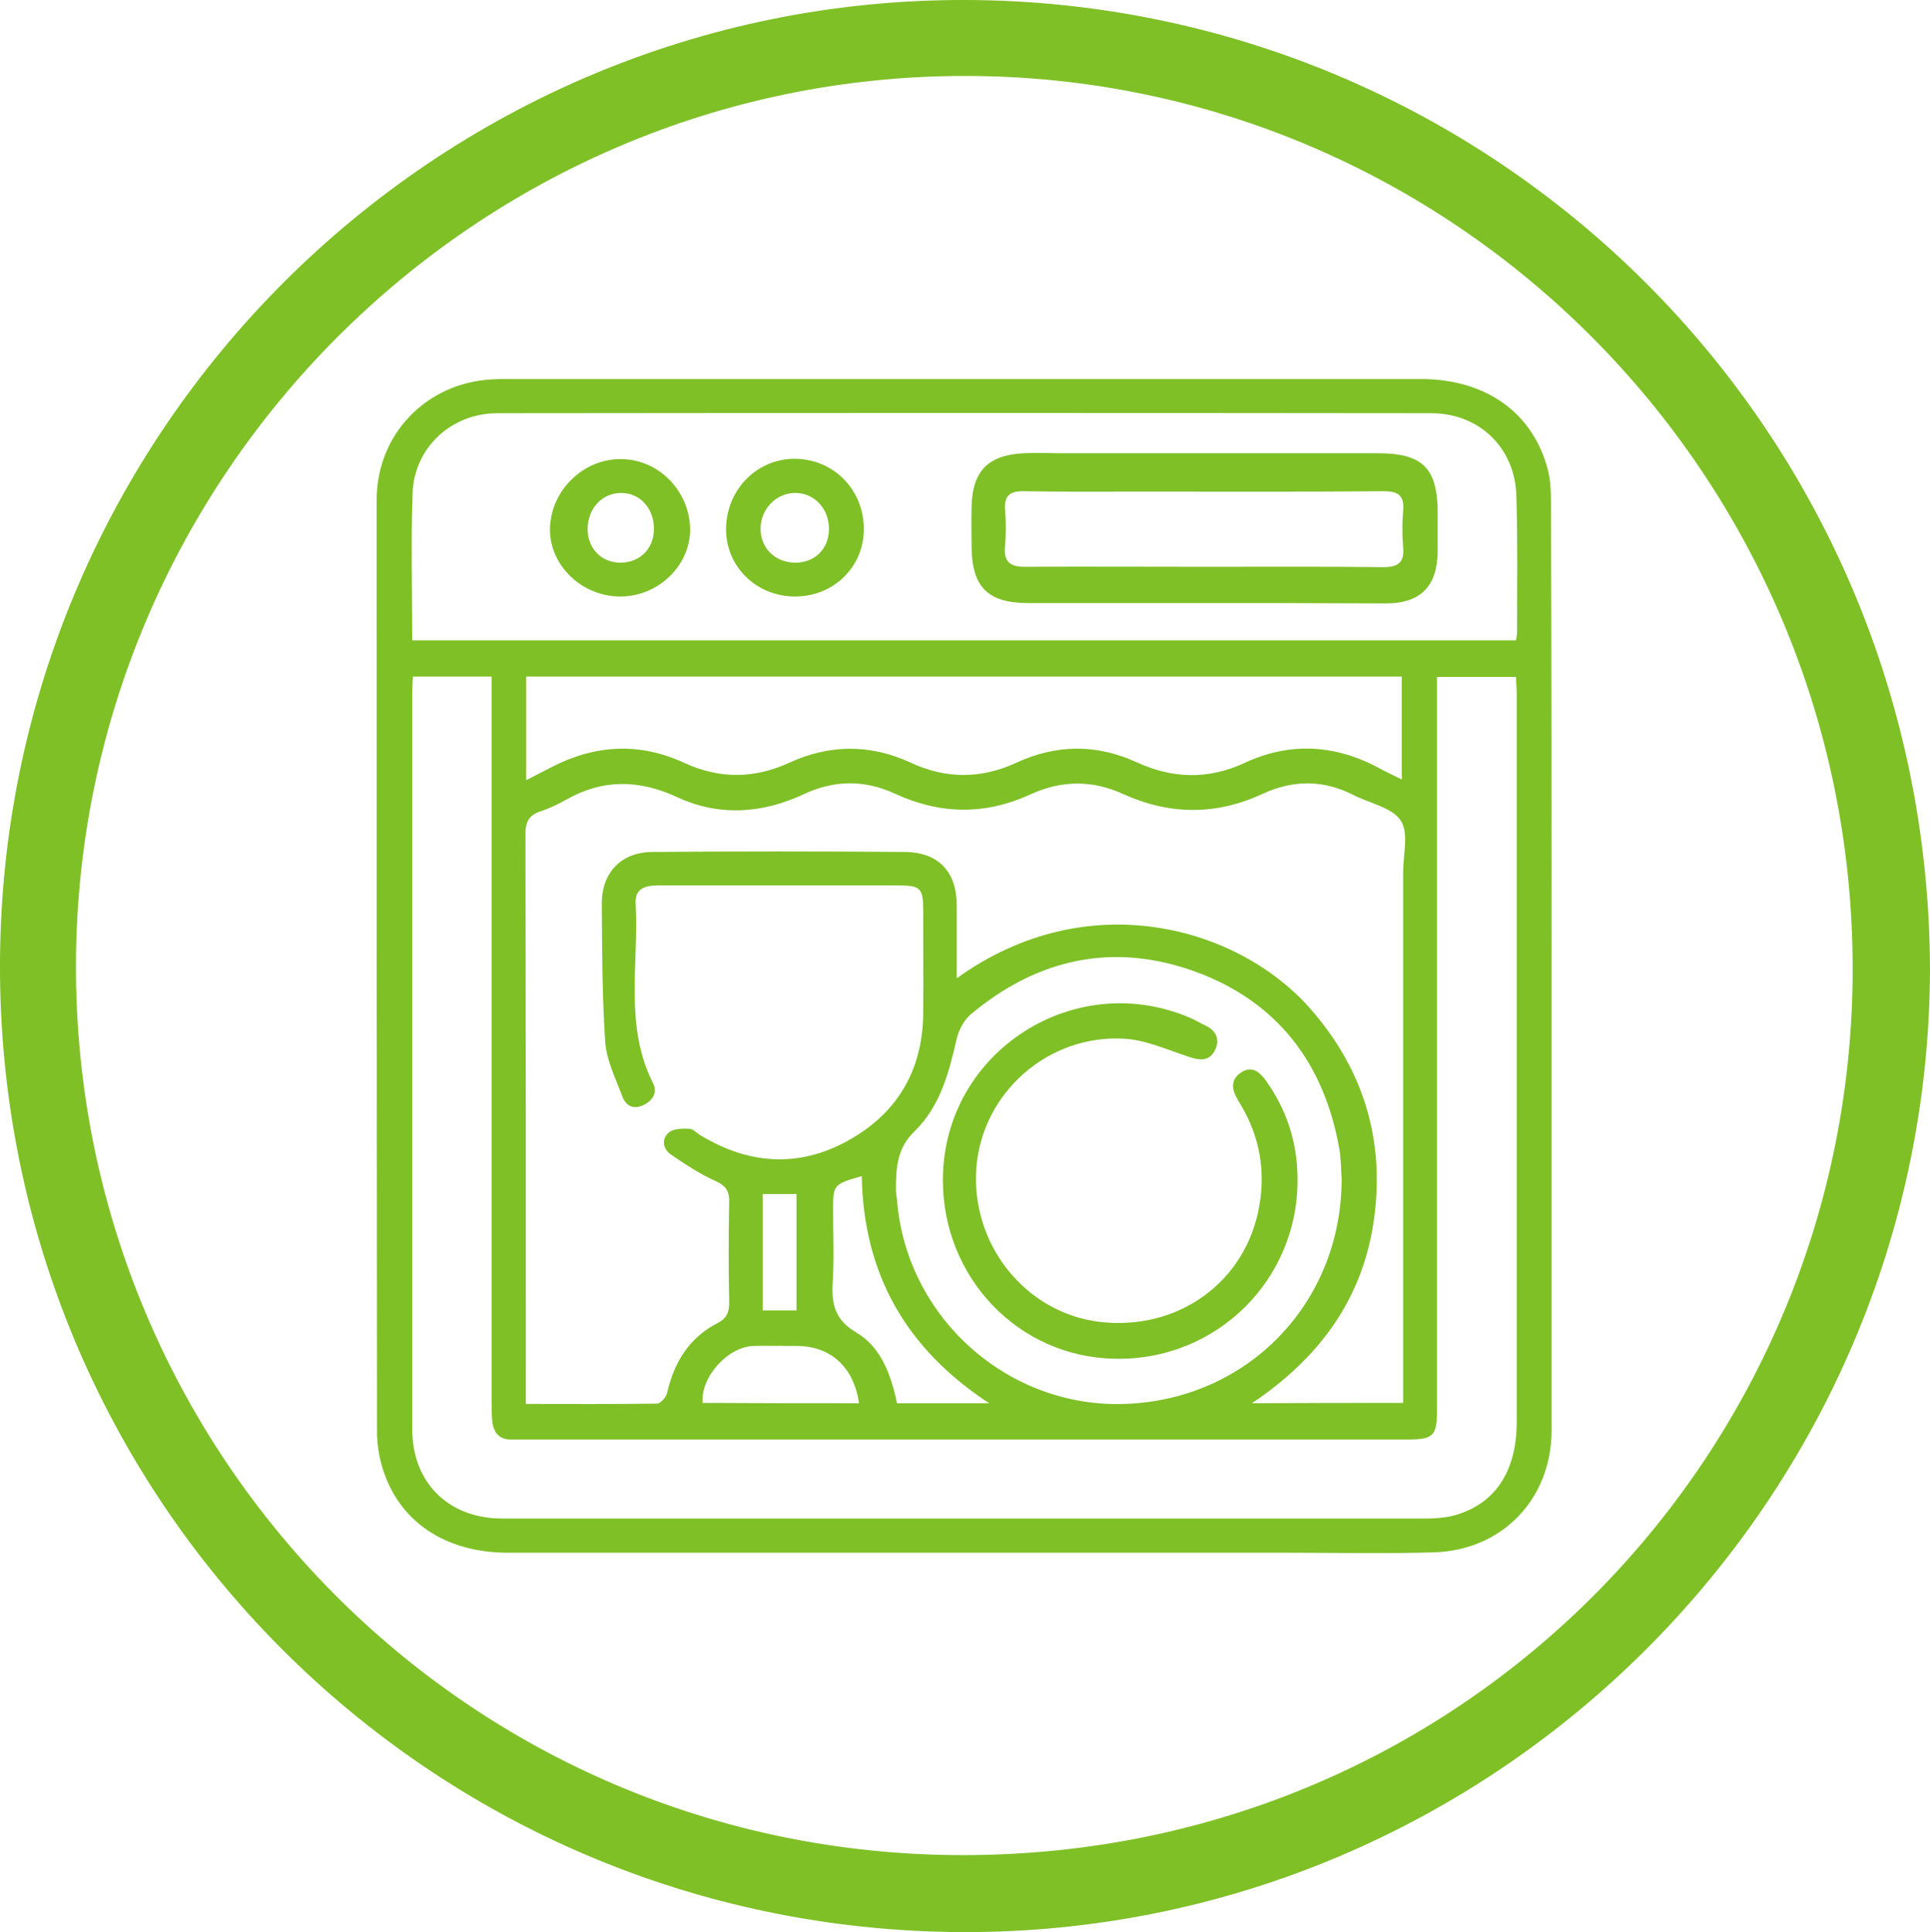 <?xml version="1.0" encoding="utf-8"?>
<!-- Generator: Adobe Illustrator 28.2.0, SVG Export Plug-In . SVG Version: 6.00 Build 0)  -->
<svg version="1.1" id="Layer_1" xmlns="http://www.w3.org/2000/svg" xmlns:xlink="http://www.w3.org/1999/xlink" x="0px" y="0px"
	 viewBox="0 0 559 559.7" style="enable-background:new 0 0 559 559.7;" xml:space="preserve">
<style type="text/css">
	.st0{fill:#7EC026;}
</style>
<path class="st0" d="M559,280.7c-0.4,154-126.3,279.4-280.1,279C124,559.2-0.6,433.8,0,278.9C0.6,124.7,126.2-0.5,279.9,0
	C432,0.5,558.4,123.3,559,280.7z M279.3,22C137.8,22.1,22.4,137.8,22,279.4s113.6,258.2,257.3,258c145.5-0.2,257.5-117.3,257.3-257
	C536.5,137.6,421,21.9,279.3,22z"/>
<path class="st0" d="M449.4,279.8c0,44.8,0,89.7,0,134.5c0,19.9-14.3,34.9-34.3,35.4c-14,0.4-28,0.1-42,0.1c-75.3,0-150.7,0-226,0
	c-18,0-31.4-8.9-36.2-24.2c-1.1-3.4-1.7-7.2-1.7-10.8c-0.1-90-0.1-180-0.1-270c0-19,14.4-33.9,33.4-34.9c1.5-0.1,3-0.1,4.5-0.1
	c88.2,0,176.3,0,264.5,0c19,0,32.7,9.9,36.9,26.6c0.7,2.9,0.8,5.9,0.8,8.9C449.4,190.2,449.4,235,449.4,279.8z M406.4,406.4
	c0-2.2,0-4.2,0-6.1c0-49.2,0-98.3,0-147.5c0-5.2,1.7-11.5-0.7-15.1c-2.5-3.8-9-5-13.7-7.4c-8.8-4.5-17.5-4.4-26.4-0.3
	c-13.3,6.2-26.8,6.1-40.1,0.1c-9.1-4.2-18-4.1-27,0c-13,6-26,5.9-39.1-0.1c-9-4.2-17.9-4.1-26.9,0.2c-11.9,5.5-24.2,6.3-36.2,0.8
	c-11.1-5.2-21.7-5.4-32.4,0.7c-2.3,1.3-4.8,2.5-7.3,3.3c-3.6,1.2-4.5,3.3-4.4,7.1c0.1,53,0.1,106,0.1,158.9c0,1.8,0,3.5,0,5.7
	c13.1,0,25.5,0.1,38-0.1c1,0,2.6-1.8,2.9-3c2-8.9,6.4-16.1,14.6-20.3c2.6-1.3,3.4-3.1,3.4-5.9c-0.2-9.7-0.2-19.3,0-29
	c0.1-3.3-0.9-4.9-4-6.3c-4.5-2-8.7-4.8-12.8-7.6c-2.4-1.6-2.9-4.5-0.7-6.4c1.4-1.2,4-1.2,6-1.1c1.1,0,2.2,1.4,3.4,2
	c13.8,8.3,28.1,9.3,42.2,1.6c14.3-7.8,21.8-20.1,22.1-36.6c0.1-10,0-20,0-30c0-6.8-0.7-7.5-7.4-7.5c-14.2,0-28.3,0-42.5,0
	c-9,0-18,0-27,0c-3.6,0-6.6,0.9-6.4,5.1c1,17.4-3.4,35.4,5,52.1c1.4,2.7,0,5.2-2.9,6.5c-3,1.3-5,0-6-2.7c-1.9-5.1-4.5-10.3-4.9-15.6
	c-0.9-13.3-0.9-26.6-1-39.9c-0.1-9.2,5.6-15.2,14.8-15.2c24.3-0.2,48.7-0.2,73,0c9.7,0.1,15,5.7,15,15.5c0,6.9,0,13.8,0,21.1
	c38-27.4,81.7-14.9,102.5,8.9c15.2,17.4,21.5,37.7,18.4,60.6c-3.1,23-15.6,40.3-35.4,53.6C378,406.4,391.9,406.4,406.4,406.4z
	 M119.6,196c-0.1,1.7-0.2,3.2-0.2,4.6c0,71.2,0,142.3,0,213.4c0,15.5,10.5,25.9,26.1,25.9c89.1,0,178.3,0,267.4,0
	c2.6,0,5.4-0.2,7.9-0.8c12.1-3.2,18.5-12.6,18.5-27.3c0-70.3,0-140.6,0-210.9c0-1.6-0.2-3.2-0.2-4.8c-7.8,0-15.2,0-22.9,0
	c0,2.3,0,4.3,0,6.3c0,68.7,0,137.3,0,206c0,7.6-1,8.6-8.6,8.6c-85.5,0-171,0-256.4,0c-1,0-2,0-3,0c-3.5,0.1-5.2-1.9-5.6-5.1
	c-0.2-1.8-0.2-3.7-0.2-5.5c0-68.2,0-136.3,0-204.5c0-1.9,0-3.9,0-5.9C134.4,196,127.2,196,119.6,196z M119.4,185.5
	c106.9,0,213.2,0,319.7,0c0.1-0.9,0.3-1.5,0.3-2.2c0-13.2,0.2-26.3-0.2-39.5c-0.3-14-10.7-24.1-24.7-24.1
	c-90.1-0.1-180.3-0.1-270.4,0c-13.4,0-24.2,10-24.6,23.3C119,157,119.4,171,119.4,185.5z M388.6,341.6c-0.2-2.2-0.1-5.6-0.7-8.9
	c-4.4-24.7-17.9-42.5-41.6-51.2c-23.9-8.7-45.9-3.8-65.2,12.4c-2,1.7-3.5,4.7-4.1,7.4c-2.2,9.7-4.8,19.3-12.1,26.4
	c-5.1,4.9-5.4,10.6-5.4,16.8c0,1,0.2,2,0.3,3c2.6,34,32,60.4,66,59.2C361.2,405.5,388.5,377.7,388.6,341.6z M152.4,226
	c2.8-1.4,5.1-2.6,7.4-3.8c12.6-6.5,25.5-7.2,38.4-1.2c10.2,4.7,20.2,4.6,30.3,0c11.7-5.4,23.5-5.5,35.2-0.1
	c10.3,4.8,20.4,4.8,30.8,0c11.5-5.3,23.1-5.4,34.7-0.1c10.4,4.8,20.7,5.1,31.3,0.2c13.3-6.2,26.5-5.3,39.3,1.7c2,1.1,4,2,6.2,3.1
	c0-10.3,0-20.1,0-29.8c-84.7,0-169,0-253.6,0C152.4,205.9,152.4,215.5,152.4,226z M286.5,406.5c-24.4-16-36.4-37.8-36.9-65.8
	c-8.3,2.4-8.3,2.4-8.3,10.1c0,6.8,0.3,13.7-0.1,20.5c-0.4,6.3,0.5,11,6.8,14.7c7.3,4.3,10.1,12.4,11.8,20.5
	C268.4,406.5,276.7,406.5,286.5,406.5z M248.8,406.5c-1.5-10.5-8.2-16.6-18.1-16.6c-4.2,0-8.3-0.1-12.5,0c-7.5,0.3-15.3,9-14.7,16.5
	C218.5,406.5,233.5,406.5,248.8,406.5z M230.7,379.6c0-11.6,0-22.7,0-33.7c-3.5,0-6.6,0-9.8,0c0,11.3,0,22.4,0,33.7
	C224.3,379.6,227.4,379.6,230.7,379.6z"/>
<path class="st0" d="M348.8,174.7c-17,0-34,0-50.9,0c-11.9,0-16.5-4.7-16.5-16.7c0-3.7-0.1-7.3,0-11c0.2-10.5,4.7-15.2,15.2-15.7
	c3.7-0.2,7.3,0,11,0c30.5,0,60.9,0,91.4,0c13.1,0,17.4,4.3,17.4,17.4c0,3.7,0,7.3,0,11c-0.1,10.1-4.9,15.1-15,15.1
	C383.8,174.7,366.3,174.7,348.8,174.7z M348.7,164.2c17.3,0,34.7-0.1,52,0.1c4.3,0,6.1-1.4,5.7-5.8c-0.3-3.5-0.3-7,0-10.5
	c0.4-4.5-1.4-5.7-5.7-5.7c-23.5,0.2-47,0.1-70.5,0.1c-11.2,0-22.3,0.1-33.5-0.1c-4-0.1-5.9,1.1-5.6,5.4c0.3,3.5,0.3,7,0,10.5
	c-0.5,4.7,1.7,6.1,6.1,6C314.4,164.1,331.6,164.2,348.7,164.2z"/>
<path class="st0" d="M179.5,172.8c-11.1-0.1-20.4-9.1-20.2-19.7c0.2-11,9.7-20.3,20.7-20.1c10.8,0.1,19.7,9.2,19.9,20.3
	C199.9,163.9,190.6,172.9,179.5,172.8z M189.4,153.4c0.1-6.1-4-10.6-9.5-10.6s-9.7,4.5-9.7,10.5c0,5.5,3.9,9.6,9.3,9.7
	C185.2,163.1,189.3,159.1,189.4,153.4z"/>
<path class="st0" d="M250.2,153.5c-0.1,10.8-8.8,19.3-19.9,19.3c-11.3,0-20.2-8.8-20-19.8c0.2-11.3,9-20.1,19.9-20.1
	C241.6,133,250.3,142,250.2,153.5z M230.2,163c5.7,0.1,9.8-3.9,9.9-9.6c0.1-5.9-4.1-10.5-9.6-10.6s-10.1,4.5-10.2,10.1
	C220.1,158.6,224.4,162.9,230.2,163z"/>
<path class="st0" d="M273.1,341.7c0.1-37.2,38.7-61.8,72.6-46.4c1.2,0.6,2.3,1.3,3.5,1.8c3.4,1.6,4.2,4.5,2.5,7.5s-4.5,2.5-7.5,1.5
	c-6.1-2-12.2-4.8-18.5-5.2c-22.2-1.3-41.2,15.7-42.9,37.3c-1.7,22.2,14.1,42,35.5,44.7c22.8,2.8,42.8-11.5,46.5-33.9
	c1.7-10,0-19.6-5.1-28.4c-0.5-0.9-1.1-1.7-1.5-2.6c-1.6-2.8-1.6-5.5,1.4-7.4c2.9-1.8,5-0.3,6.8,2.1c6.2,8.5,9.3,18,9.4,28.4
	c0.5,29.5-23.5,53.2-53,52.5C295,393.1,273,370.1,273.1,341.7z"/>
</svg>
